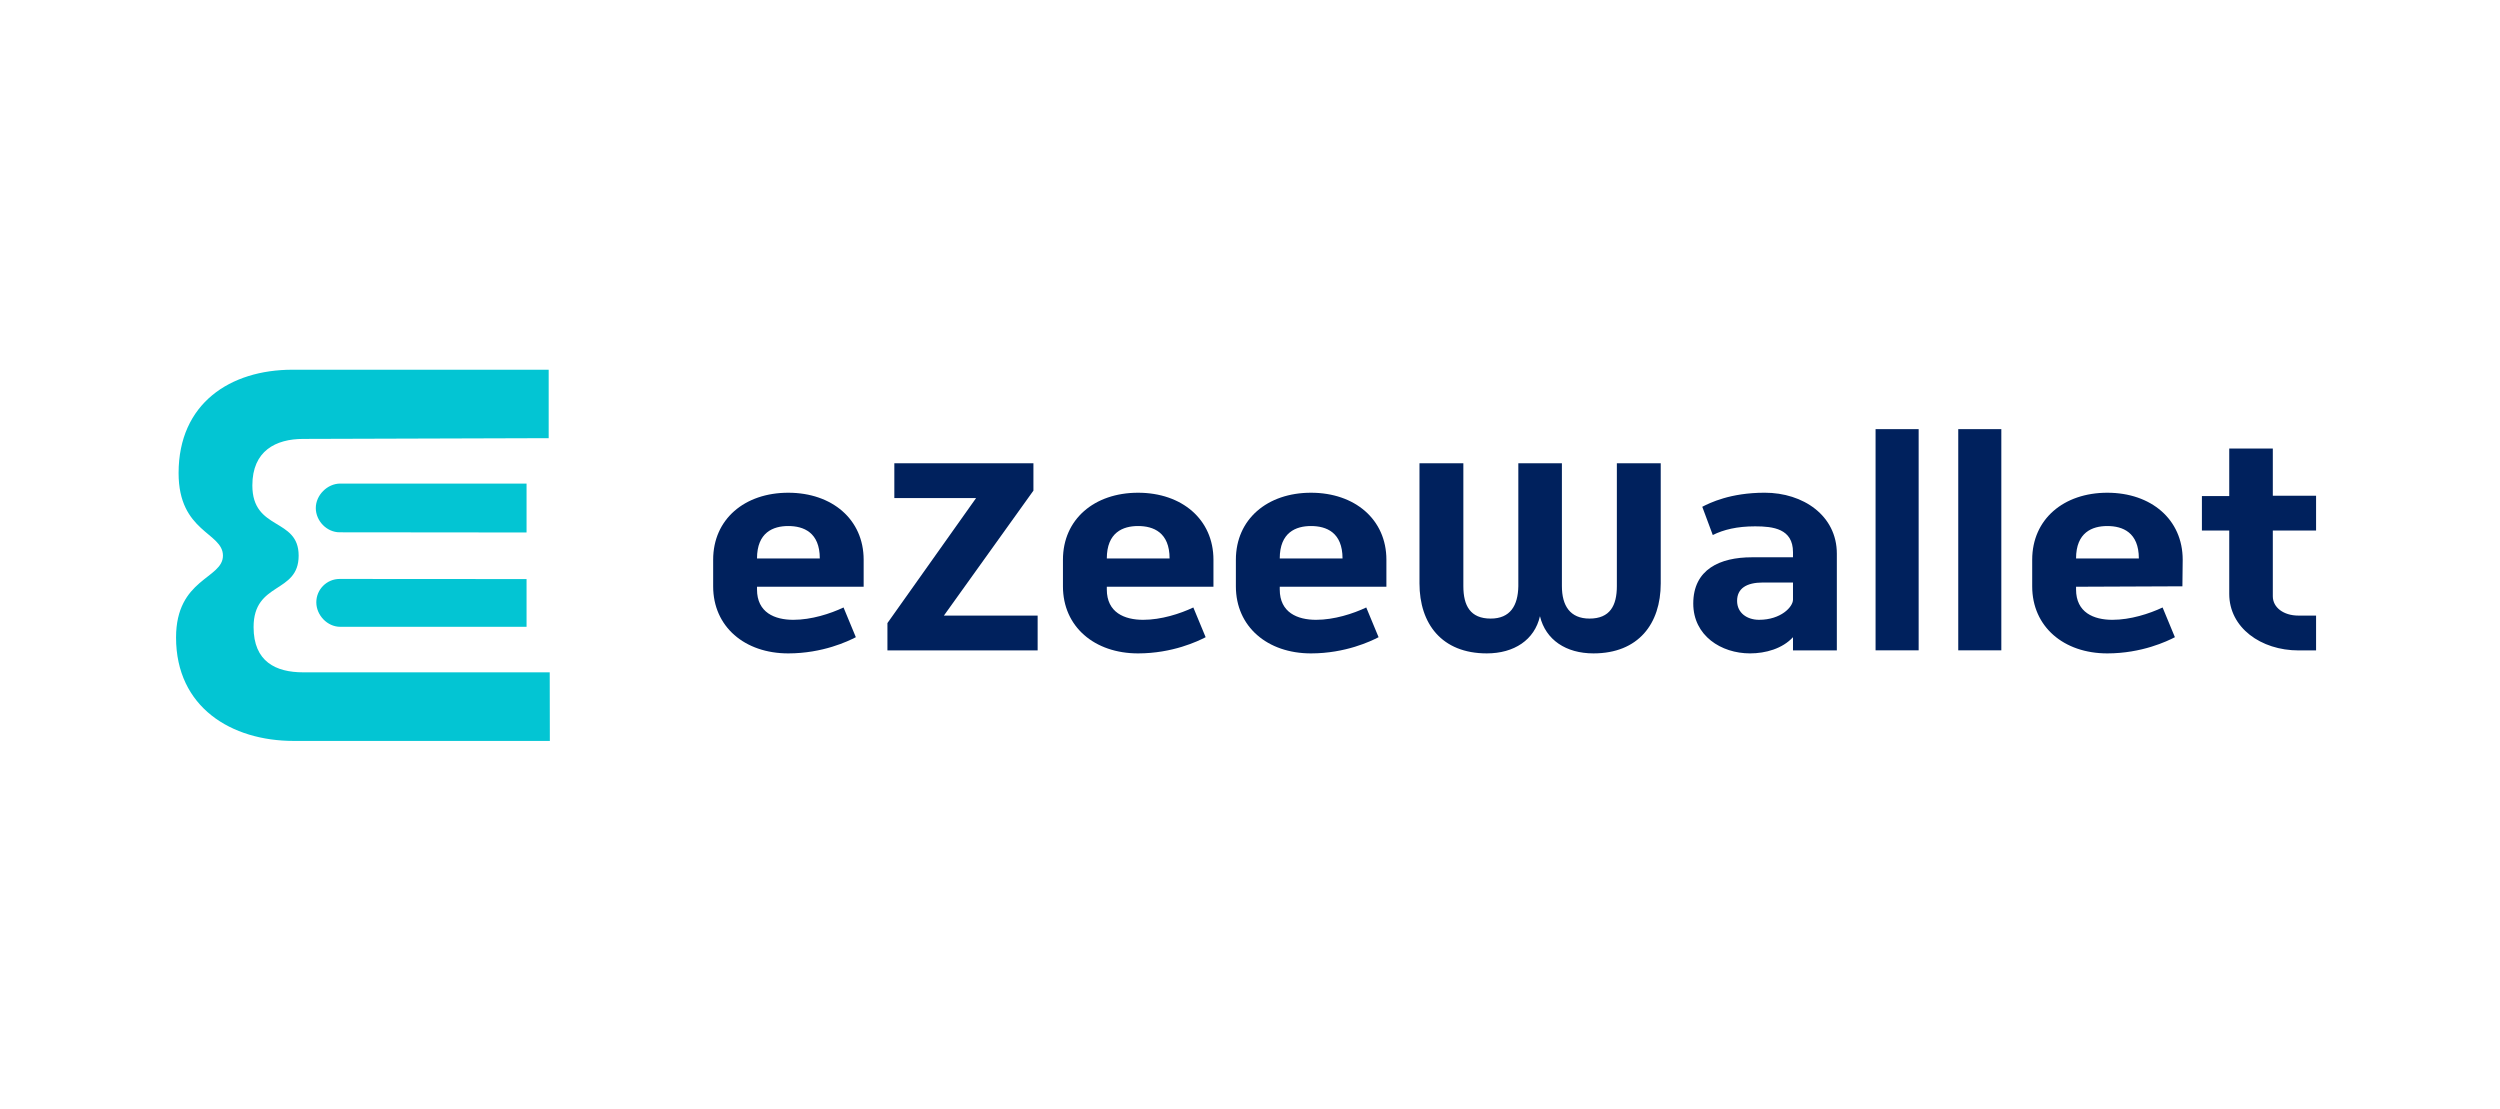 <svg width="284" height="126" viewBox="0 0 284 126" fill="none" xmlns="http://www.w3.org/2000/svg">
<g clip-path="url(#clip0)">
<path d="M181.014 74.225C177.907 74.225 175.587 72.696 174.939 69.999C174.324 72.696 172.003 74.225 168.897 74.225C163.782 74.225 161.253 70.852 161.253 66.278V52.627H166.237V66.585C166.237 68.799 167.02 70.271 169.343 70.271C171.56 70.271 172.448 68.799 172.482 66.585V52.627H177.432V66.585C177.432 68.799 178.353 70.271 180.57 70.271C182.893 70.271 183.675 68.799 183.675 66.585V52.627H188.659V66.279C188.658 70.853 186.132 74.225 181.014 74.225ZM203.684 73.888V72.385C202.488 73.684 200.579 74.225 198.802 74.225C195.526 74.225 192.355 72.218 192.355 68.562C192.355 64.674 195.391 63.308 199.01 63.308H203.684V62.727C203.684 60.063 201.432 59.792 199.382 59.792C197.334 59.792 195.8 60.167 194.571 60.78L193.378 57.571C194.231 57.132 196.55 55.972 200.474 55.972C204.842 55.972 208.665 58.567 208.665 62.899V73.886H203.684V73.888ZM203.684 66.173H200.271C198.392 66.173 197.334 66.856 197.334 68.257C197.334 69.656 198.496 70.41 199.826 70.41C202.318 70.41 203.684 68.939 203.684 68.119V66.173ZM213.065 73.88V48.746H217.959V73.88H213.065ZM222.457 73.88V48.746H227.351V73.88H222.457ZM235.84 66.655V66.962C235.84 69.59 237.855 70.411 239.97 70.411C242.016 70.411 244.164 69.721 245.67 69.008L247.069 72.386C246.215 72.831 243.315 74.226 239.388 74.226C234.44 74.226 230.858 71.192 230.858 66.614V63.584C230.858 58.974 234.44 55.974 239.388 55.974C244.371 55.974 247.954 59.009 247.954 63.584L247.921 66.604L235.84 66.655ZM239.388 59.758C237.683 59.758 235.84 60.474 235.84 63.444H242.974C242.973 60.474 241.13 59.758 239.388 59.758ZM261.124 73.888C256.826 73.888 253.242 71.292 253.242 67.472V60.272H250.137V56.35H253.242V50.954H258.192V56.317H263.106V60.272H258.192V67.743C258.192 69.008 259.417 69.93 261.091 69.93H263.106V73.888H261.124Z" fill="#00215D"/>
<path d="M85.996 66.655V66.962C85.996 69.59 88.01 70.411 90.122 70.411C92.173 70.411 94.321 69.721 95.825 69.008L97.224 72.386C96.37 72.831 93.469 74.226 89.544 74.226C84.597 74.226 81.015 71.192 81.015 66.614V63.584C81.015 58.974 84.596 55.974 89.544 55.974C94.526 55.974 98.111 59.009 98.111 63.584V66.655H85.996V66.655ZM89.544 59.757C87.838 59.757 85.996 60.474 85.996 63.444H93.129C93.129 60.474 91.285 59.757 89.544 59.757ZM100.812 73.888V70.783L110.881 56.584H101.596V52.627H117.397V55.735L107.228 69.93H117.876V73.888H100.812ZM125.734 66.655V66.962C125.734 69.59 127.746 70.411 129.862 70.411C131.909 70.411 134.06 69.721 135.562 69.008L136.961 72.386C136.106 72.831 133.208 74.226 129.282 74.226C124.332 74.226 120.751 71.192 120.751 66.614V63.584C120.751 58.974 124.332 55.974 129.282 55.974C134.265 55.974 137.848 59.009 137.848 63.584V66.655H125.734V66.655ZM129.282 59.757C127.575 59.757 125.734 60.474 125.734 63.444H132.865C132.865 60.474 131.022 59.757 129.282 59.757ZM145.379 66.655V66.962C145.379 69.59 147.392 70.411 149.507 70.411C151.554 70.411 153.705 69.721 155.207 69.008L156.607 72.386C155.752 72.831 152.853 74.226 148.928 74.226C143.978 74.226 140.396 71.192 140.396 66.614V63.584C140.396 58.974 143.978 55.974 148.928 55.974C153.91 55.974 157.495 59.009 157.495 63.584V66.655H145.379V66.655ZM148.928 59.757C147.222 59.757 145.379 60.474 145.379 63.444H152.512C152.512 60.474 150.668 59.757 148.928 59.757Z" fill="#00215D"/>
<path d="M59.817 65.782V71.205H38.652C37.186 71.205 35.933 69.888 35.933 68.423C35.933 66.96 37.12 65.768 38.586 65.768L59.817 65.782ZM38.652 54.934C37.186 54.934 35.874 56.249 35.874 57.712C35.874 59.177 37.12 60.469 38.586 60.469L59.817 60.49V54.934H38.652ZM34.441 76.377C31.329 76.377 28.807 75.164 28.807 71.237C28.807 66.037 33.927 67.48 33.927 63.12C33.927 58.759 28.667 60.341 28.667 55.141C28.667 51.213 31.329 49.861 34.441 49.861L62.33 49.776V42H33.228C26.15 42 20.288 45.826 20.288 53.745C20.288 60.468 25.327 60.468 25.327 63.12C25.327 65.771 20 65.701 20 72.425C20 80.347 26.282 84.169 33.36 84.169H62.462L62.448 76.377H34.441Z" fill="#03C5D3"/>
</g>
<defs>
<clipPath id="clip0">
<rect width="284" height="126" fill="white"/>
</clipPath>
</defs>
</svg>
